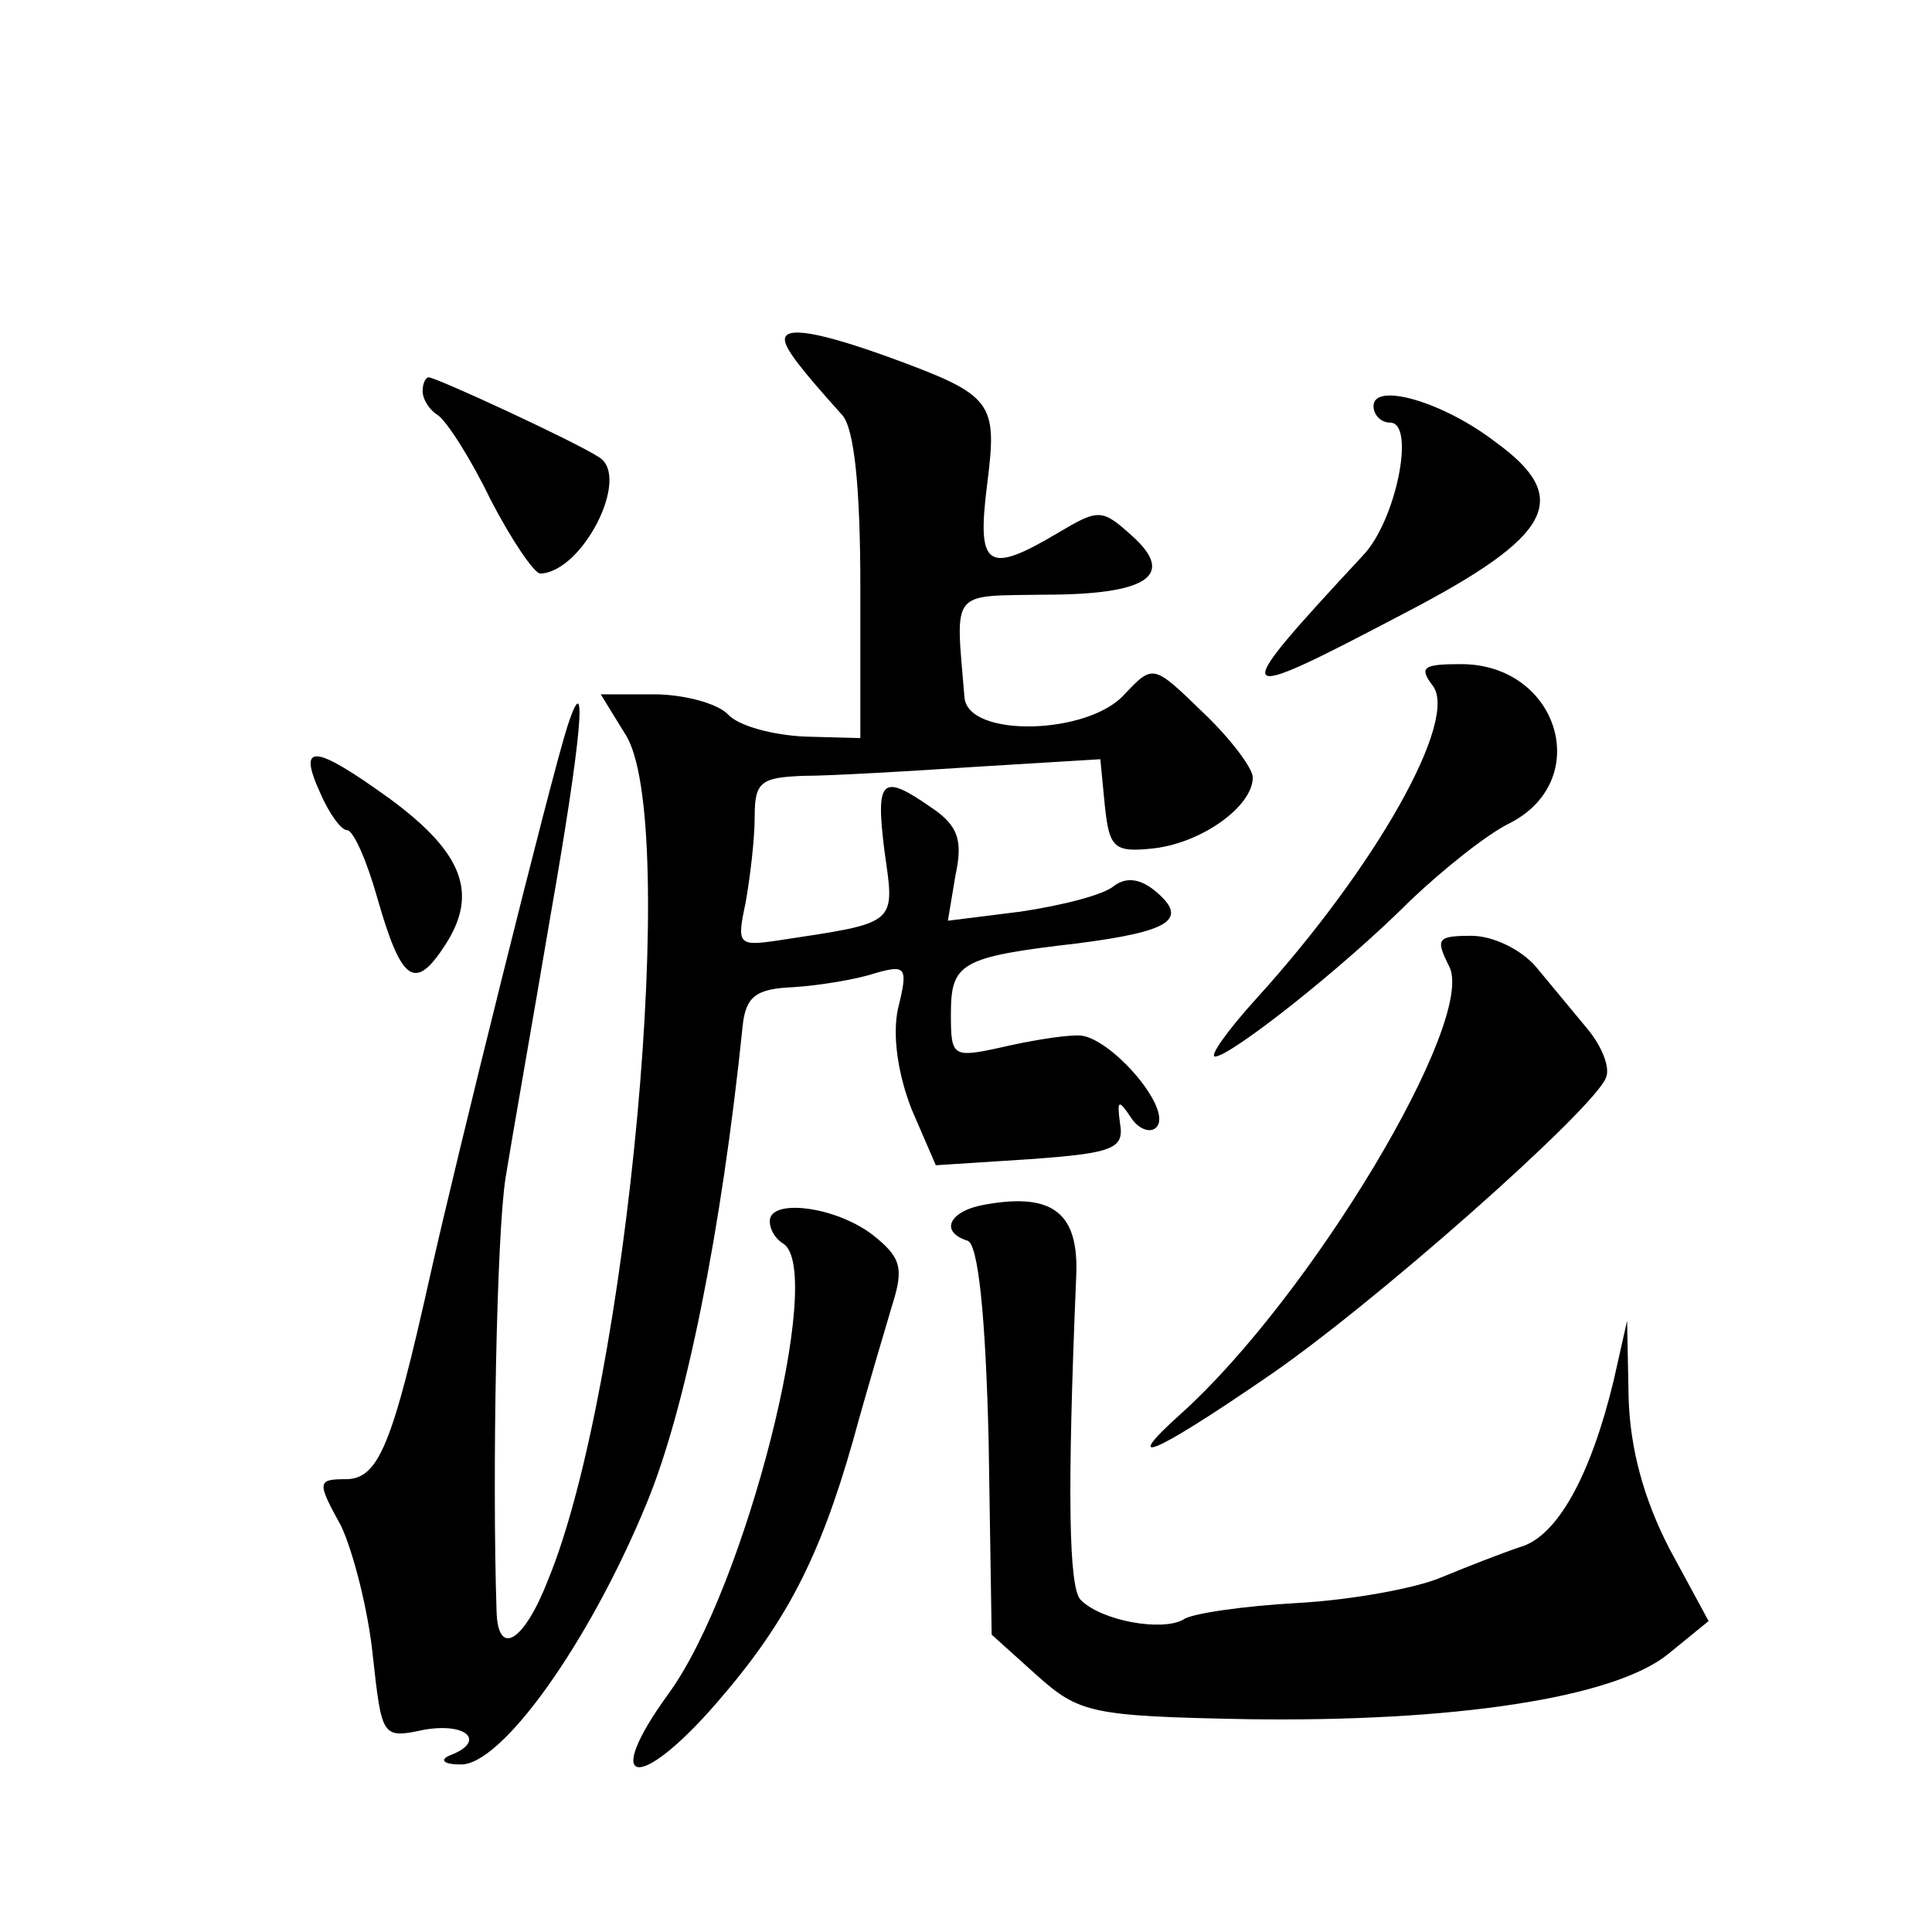 <?xml version="1.0" standalone="no"?>
<!DOCTYPE svg PUBLIC "-//W3C//DTD SVG 20010904//EN"
 "http://www.w3.org/TR/2001/REC-SVG-20010904/DTD/svg10.dtd">
<svg version="1.0" xmlns="http://www.w3.org/2000/svg"
 width="128pt" height="128pt" viewBox="0 0 128 128"
 preserveAspectRatio="xMidYMid meet">
<g transform="translate(0,128) scale(0.1,-0.1)"
fill="#0" stroke="none">
<path d="M520 1055 c0 -6 11 -20 38 -50 8 -9 12 -48 12 -114 l0 -100 -37 1 c-21
1 -44 7 -51 15 -7 7 -29 13 -49 13 l-35 0 16 -26 c37 -55 2 -433 -51 -561 -16 -41
-33 -51 -34 -21 -3 90 0 251 6 288 4 25 18 104 30 175 20 114 25 167 11 124 -11
-34 -75 -292 -91 -364 -25 -112 -34 -135 -56 -135 -19 0 -19 -2 -3 -31 8 -17 18
-56 21 -86 6 -54 6 -55 34 -49 29 5 41 -8 17 -17 -7 -3 -4 -6 7 -6 27 -1 85 80
123 172 26 62 50 181 64 317 2 20 9 25 34 26 16 1 41 5 53 9 21 6 23 5 16 -23 -4
-18 0 -44 9 -67 l16 -37 62 4 c56 4 63 7 60 24 -2 15 -1 16 7 4 5 -8 13 -11 17
-7 12 12 -32 62 -52 61 -11 0 -34 -4 -51 -8 -32 -7 -33 -6 -33 22 0 34 6 38 84
47 62 8 74 16 51 35 -10 8 -19 9 -27 3 -7 -6 -35 -13 -62 -17 l-48 -6 5 30 c5 23
2 33 -16 45 -33 23 -37 19 -31 -29 7 -49 9 -47 -70 -59 -27 -4 -28 -3 -22 25 3
17 6 42 6 57 0 23 4 26 33 27 17 0 69 3 114 6 l82 5 3 -31 c3 -28 6 -31 33 -28
32 4 65 28 65 47 0 6 -15 26 -33 43 -33 32 -33 32 -52 12 -24 -27 -104 -29 -106
-2 -6 72 -10 67 53 68 69 0 87 13 58 39 -20 18 -22 18 -49 2 -47 -28 -54 -23 -47
32 7 55 4 59 -64 84 -47 17 -70 21 -70 12z M280 1021 c0 -6 5 -13 10 -16 6 -4 22
-29 35 -56 14 -27 29 -49 33 -49 28 1 60 64 39 77 -15 10 -108 53 -113 53 -2 0
-4 -4 -4 -9z M910 1011 c0 -6 5 -11 11 -11 17 0 4 -65 -18 -88 -91 -98 -90 -100
28 -38 98 51 111 76 60 113 -35 27 -81 40 -81 24z M949 826 c18 -22 -37 -120 -117
-208 -19 -21 -31 -38 -27 -38 10 0 84 58 129 103 22 21 52 45 67 52 55 29 31 105
-33 105 -25 0 -28 -2 -19 -14z M212 755 c6 -14 14 -25 18 -25 4 0 13 -20 20 -45
16 -56 25 -62 45 -31 22 34 12 61 -37 97 -50 36 -61 37 -46 4z M960 640 c19 -35
-92 -220 -178 -297 -40 -36 -18 -27 55 23 70 47 219 179 227 200 3 7 -3 21 -12
32 -9 11 -25 30 -34 41 -10 12 -29 21 -43 21 -23 0 -24 -2 -15 -20z M653 482 c-24
-4 -31 -18 -12 -24 7 -2 12 -49 14 -133 l2 -128 30 -27 c28 -25 36 -27 139 -29
137 -2 243 14 279 43 l27 22 -26 48 c-17 33 -26 66 -27 100 l-1 51 -9 -40 c-15
-62 -37 -103 -62 -110 -12 -4 -35 -13 -52 -20 -16 -7 -59 -15 -95 -17 -36 -2 -71
-7 -76 -11 -14 -8 -54 -1 -68 13 -8 8 -9 71 -3 214 2 42 -15 56 -60 48z M510 471
c0 -6 4 -12 9 -15 28 -18 -25 -228 -76 -298 -45 -62 -20 -66 32 -6 46 53 68 96
90 173 9 33 21 73 26 90 8 25 6 32 -13 47 -25 19 -68 24 -68 9z"/>
</g>
</svg>
